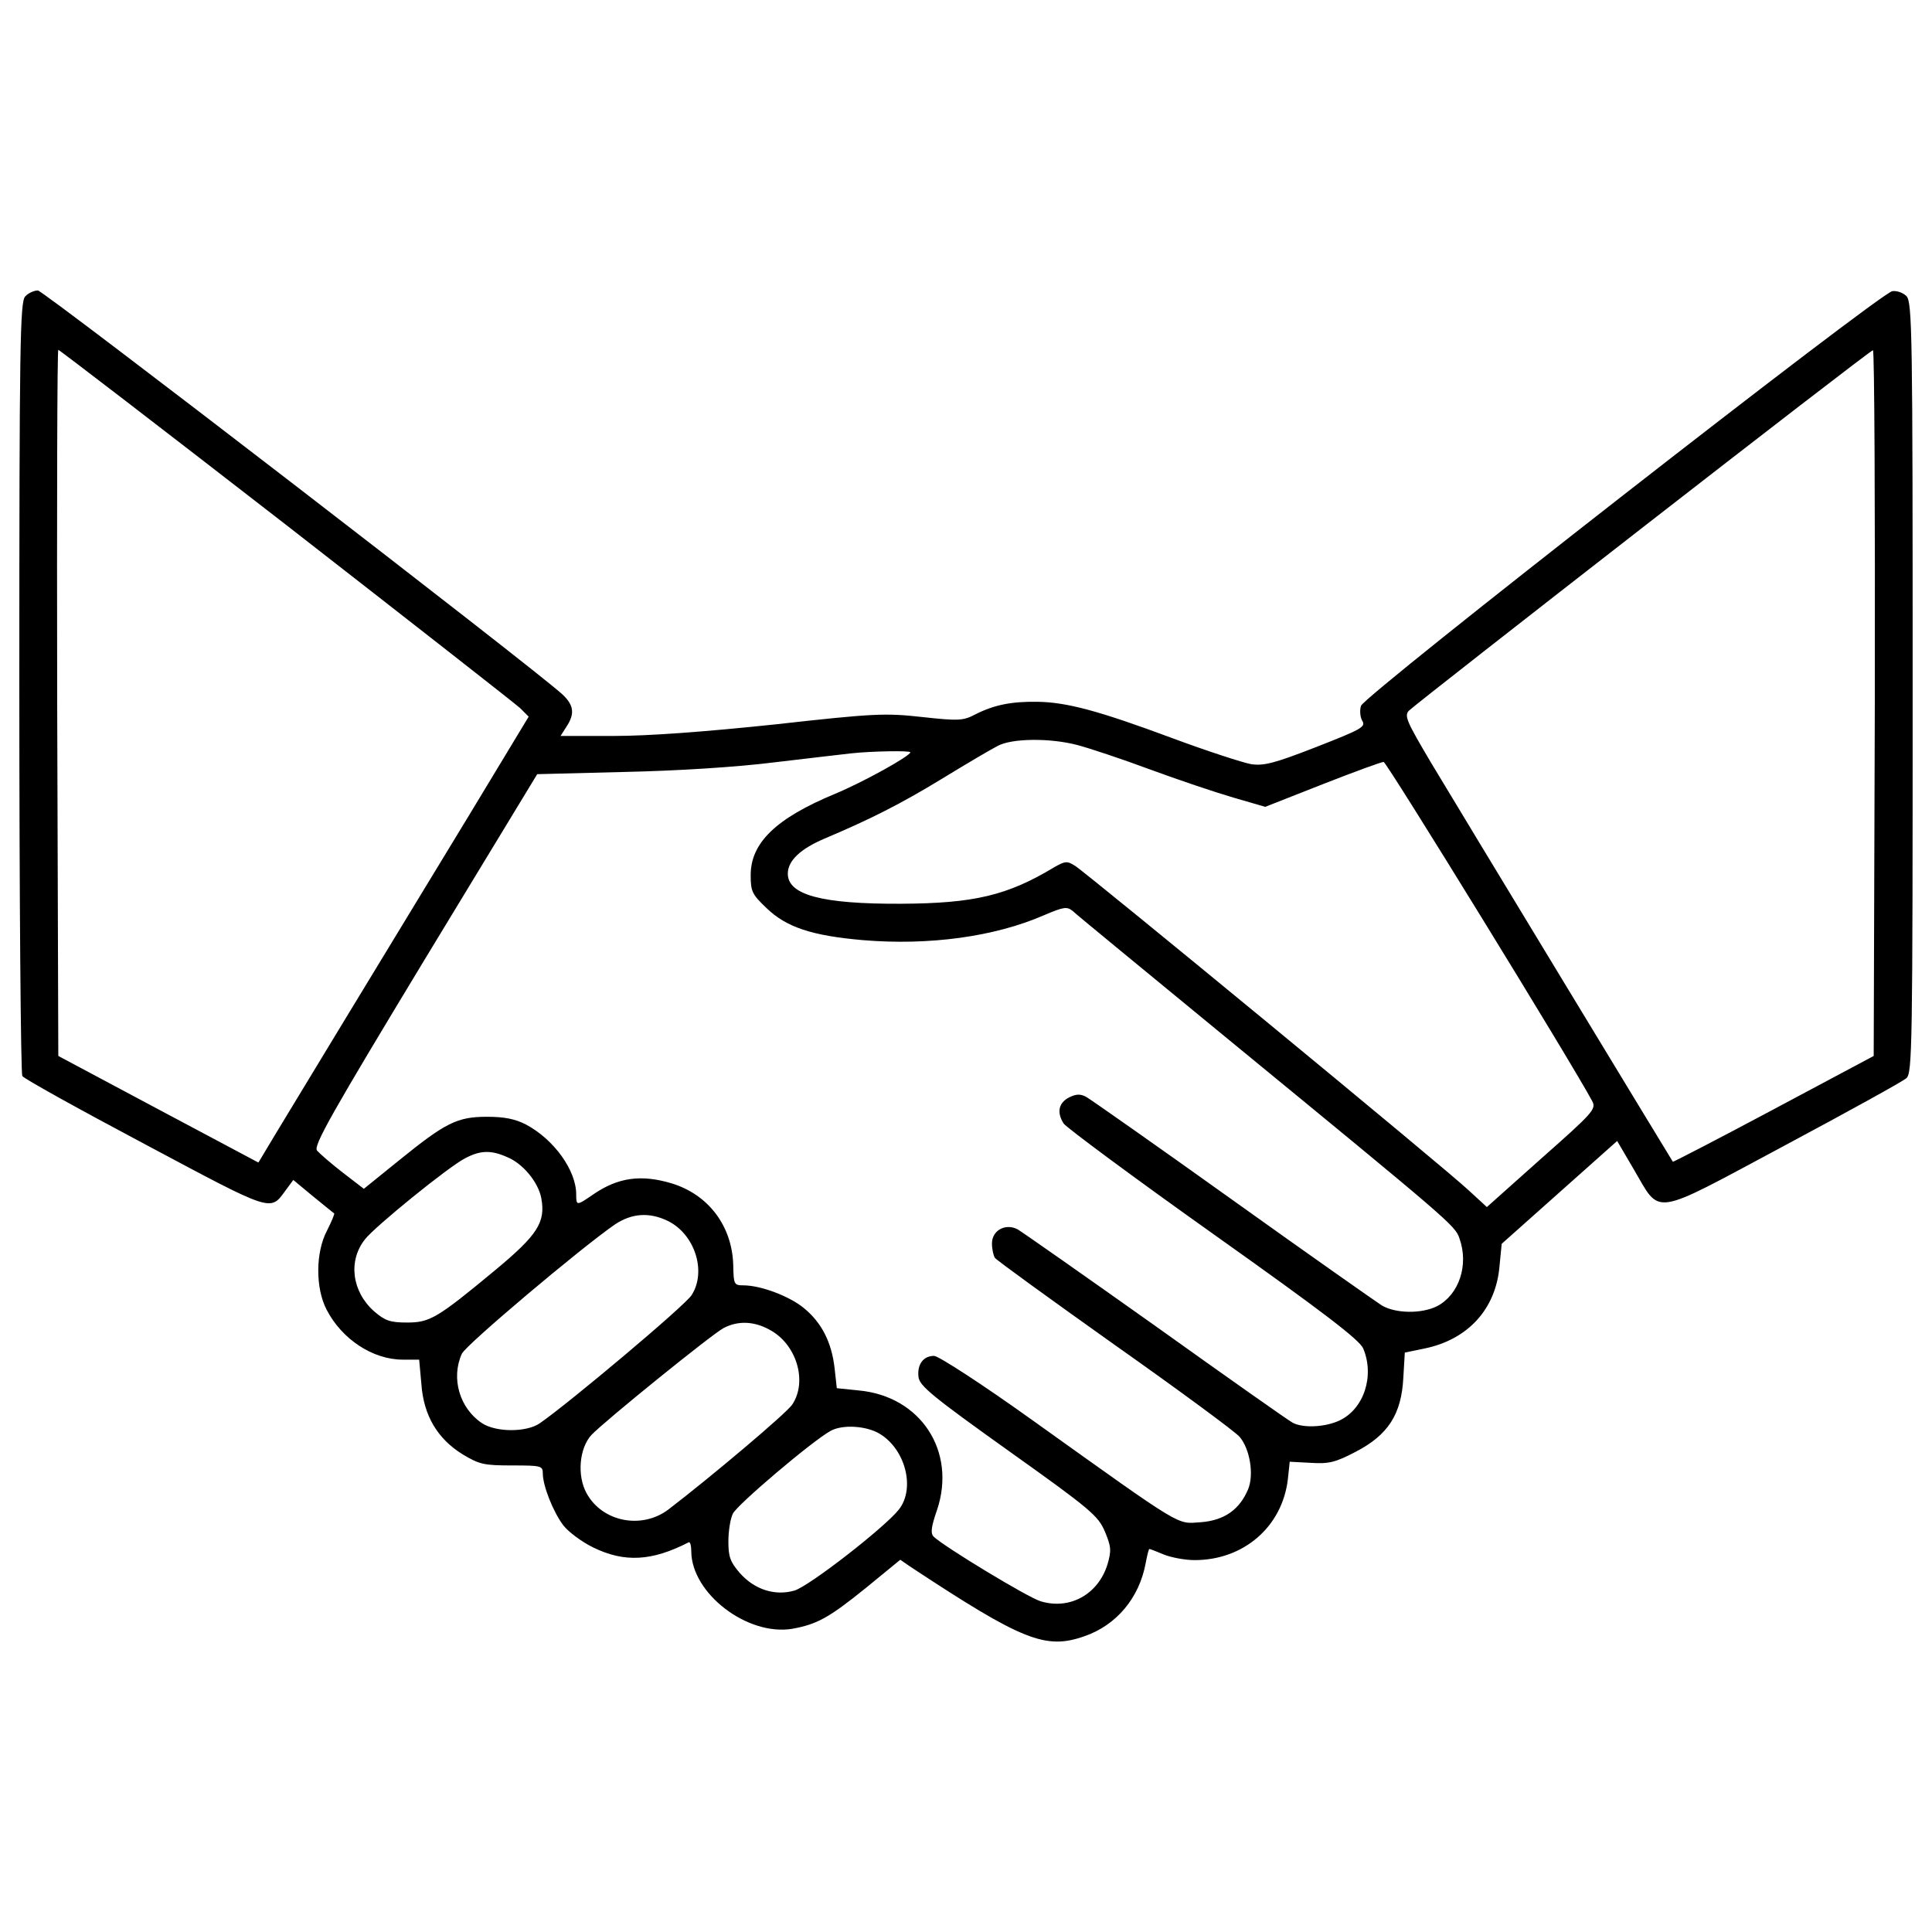 <?xml version="1.0" encoding="utf-8"?>
<!-- Svg Vector Icons : http://www.onlinewebfonts.com/icon -->
<!DOCTYPE svg PUBLIC "-//W3C//DTD SVG 1.1//EN" "http://www.w3.org/Graphics/SVG/1.1/DTD/svg11.dtd">
<svg version="1.1" xmlns="http://www.w3.org/2000/svg" xmlns:xlink="http://www.w3.org/1999/xlink" x="0px" y="0px" viewBox="0 0 1000 1000" width="64" height="64" enable-background="new 0 0 1000 1000" xml:space="preserve">
<g><g transform="translate(0,511) scale(0.1,-0.1)"><path d="M130.7,3575.9C103.8,3549,100,3339.6,100,1554.4c0-1095.3,7.7-2002.3,15.4-2013.8c7.7-13.4,292.1-171,632.2-351.7c670.6-357.4,649.5-351.6,732.1-238.3l38.4,51.9L1620-1082c57.6-46.1,105.7-86.5,109.5-88.4c3.8-1.9-13.4-42.3-36.5-88.4c-59.6-111.5-61.5-297.9-1.9-411.2c78.8-151.8,238.3-257.5,393.9-257.5h84.6l11.5-126.8c11.5-161.4,82.6-282.5,213.3-363.2c86.5-51.9,109.5-57.6,255.6-57.6c149.9,0,159.5-1.9,159.5-40.4c0-65.3,53.8-199.8,105.7-269c26.9-34.6,96.1-86.5,155.6-115.3c161.4-78.8,303.6-71.1,493.8,26.9c7.7,3.8,13.5-17.3,13.5-48c1.9-217.1,290.2-438.1,522.7-399.7c126.8,23.1,188.3,55.7,378.5,209.5l180.6,147.9l50-34.6c582.2-384.3,701.4-432.4,903.1-361.3c167.2,57.6,284.4,199.9,317.1,378.6c7.7,40.3,15.4,73,19.2,73c3.8,0,38.4-13.4,74.9-28.8c38.4-15.4,109.5-28.8,159.5-28.8c253.7,0,453.5,172.9,482.3,418.9l9.6,90.3l109.5-5.8c92.2-5.8,126.8,1.9,232.5,57.6c167.2,86.5,236.3,194.1,246,382.4l7.7,130.7l101.8,21.1c224.8,46.1,368.9,203.7,388.2,424.7l11.5,117.2l299.8,267.1l297.8,265.2l84.5-144.1c144.1-244,82.6-253.7,776.3,117.2c330.5,176.8,616.8,334.4,636,351.7c30.8,26.9,32.7,148,32.7,2023.4c0,1831.2-1.9,1996.5-32.7,2025.3c-17.3,17.3-50,28.8-73,25c-69.2-13.4-2734.4-2092.6-2749.8-2146.4c-7.7-25-3.8-61.5,7.7-78.8c17.3-30.7-9.6-44.2-240.2-134.5c-217.1-84.6-270.9-98-336.3-88.4c-42.3,7.7-226.7,67.3-407.4,134.5c-382.4,142.2-547.6,186.4-699.4,188.3c-132.6,1.9-221-15.4-317.1-63.4c-65.3-34.6-86.5-36.5-278.6-15.4c-190.2,21.1-247.9,19.2-762.9-38.4c-365.1-38.4-653.3-59.6-834-59.6h-274.8l30.7,48c44.2,67.3,38.4,111.4-21.1,167.2C2767.1,1648.6,224.9,3606.6,196.1,3606.6C176.9,3606.6,146.1,3593.2,130.7,3575.9z M1479.7,2394.1c641.8-499.6,1187.5-926.2,1212.5-949.3l44.2-44.2l-305.5-505.4c-169.1-278.6-466.9-768.6-661-1087.6c-194.1-320.9-370.9-611.1-392-647.6l-40.4-67.3L820.6-632.3L301.8-355.6L296,1471.8c-1.9,1005,0,1827.4,5.8,1827.4C307.5,3299.2,837.9,2891.8,1479.7,2394.1z M9704,1471.8l-5.8-1827.4l-518.8-276.7c-284.4-151.8-518.8-272.9-520.7-270.9c-5.8,7.7-1112.6,1833.2-1252.9,2067.6c-124.9,211.4-138.3,240.2-113.4,267.1c50,48,2384.7,1865.8,2402,1865.8C9702.1,3299.2,9705.9,2476.8,9704,1471.8z M5580.3,1252.7c57.7-15.4,226.7-71.1,370.9-124.9c146-53.8,340.1-119.1,432.4-146l165.2-48l297.8,117.2c161.4,63.4,303.6,115.3,315.1,115.3c15.4,0,980-1568,1079.9-1756.3c21.1-40.4,3.8-59.6-261.3-294L7696-1137.7l-94.1,86.5C7484.6-939.8,5626.4,589.8,5565,628.2c-42.3,26.9-51.9,25-109.5-7.7c-242.1-146-415.1-186.4-791.7-188.3c-411.2-1.9-586.1,46.1-586.1,155.6c0,67.3,65.3,128.8,192.2,182.5c236.3,99.9,392,178.7,603.4,307.5c128.8,78.8,259.4,155.7,290.2,171C5236.3,1289.2,5438.1,1291.2,5580.3,1252.7z M4711.8,1216.2c0-19.2-246-155.6-390.1-215.2c-305.5-126.8-436.2-253.6-436.2-420.8c0-84.6,7.7-99.9,82.6-171c101.8-98,232.5-142.2,497.7-165.3c342-28.8,682.2,17.3,937.7,128.8c103.8,44.2,119.1,46.1,149.9,21.1c17.3-17.3,378.6-313.2,801.3-661c1147.2-941.6,1177.9-966.6,1199.1-1031.9c50-138.4-1.9-292.1-115.3-351.6c-80.7-40.4-215.2-38.4-286.3,3.8c-32.7,21.2-380.5,265.2-772.5,545.7c-392,280.5-732.1,518.8-755.2,532.3c-30.7,17.3-51.9,17.3-88.4,0c-57.6-28.8-67.3-78.8-30.8-136.4c17.3-23,367-282.5,778.2-574.5c576.5-409.3,753.3-545.7,772.5-589.9c59.6-142.2,3.8-313.2-123-372.8c-73-34.6-188.3-40.4-242.1-11.5c-19.2,9.6-338.2,234.4-709.1,499.6c-370.9,263.3-691.8,488.1-714.8,501.5c-63.4,32.7-132.6-5.8-132.6-73c0-30.7,7.7-63.4,15.4-74.9c7.7-11.5,286.3-213.3,618.8-449.6c332.4-234.4,624.5-449.7,647.6-476.6c53.8-63.4,74.9-196,44.2-270.9c-44.2-105.7-123-161.4-244-171c-128.8-7.7-74.9-42.3-870.5,526.5c-257.5,184.5-488.1,334.4-511.1,334.4c-55.7,0-88.4-44.2-80.7-109.5c5.8-46.1,71.1-99.9,466.9-382.4c426.6-303.6,463.1-336.3,497.7-417c32.7-78.8,34.6-98,13.4-171c-48-153.7-194.1-236.3-345.9-190.2c-65.3,19.2-499.6,282.5-553.4,334.3c-17.3,17.3-13.4,50,17.3,138.4c101.8,303.6-84.6,589.9-407.4,618.7l-111.4,11.5l-11.5,103.8c-15.4,134.5-67.3,236.3-159.5,311.3c-74.9,61.5-222.9,117.2-313.2,117.2c-48,0-50,5.8-51.9,105.7c-5.8,201.8-128.7,365.1-320.9,422.8c-155.6,46.1-274.8,30.7-403.5-57.7c-86.5-59.6-88.4-59.6-88.4,0c0,124.9-115.3,284.4-259.4,361.3c-55.7,28.8-111.4,40.4-201.8,40.4c-155.6,0-215.2-30.8-457.3-226.8l-180.6-146L1773.7-959c-59.6,46.1-119.1,98-132.6,113.4C1620-822.6,1716-653.5,2198.4,144l582.2,958.9l451.6,11.5c272.9,5.8,580.3,25,778.2,50c180.6,21.1,357.4,42.3,393.9,46.1C4506.2,1222,4711.8,1225.8,4711.8,1216.2z M2623-878.3c82.6-32.6,163.3-130.7,178.7-213.3c23.1-124.9-19.2-190.2-236.4-370.9c-303.6-251.7-340.1-272.9-459.3-272.9c-86.5,0-113.4,9.6-169.1,57.6c-115.3,101.8-136.4,261.3-48,372.8c51.9,67.3,434.3,376.6,516.9,418.9C2484.7-843.7,2540.4-841.8,2623-878.3z M3455.1-1208.8c140.3-67.3,203.7-261.3,124.9-384.3c-30.7-51.9-641.8-565-787.8-664.9c-69.2-46.1-224.8-46.1-297.8,1.9c-115.3,76.9-161.4,232.5-103.8,359.3c21.1,46.1,618.7,549.6,791.7,668.7C3268.7-1170.4,3359-1162.7,3455.1-1208.8z M3981.6-1771.8c140.3-73,199.8-267.1,119.1-388.1c-28.8-44.2-420.8-374.7-641.8-543.8c-138.3-103.8-342-63.4-422.7,84.6c-50,90.3-38.4,232.5,25,301.7c67.3,71.1,622.6,520.7,684.1,553.4C3818.2-1725.7,3900.9-1727.6,3981.6-1771.8z M4554.2-2311.8c132.6-80.7,184.5-282.5,98-392c-73-92.2-463.1-395.8-540-418.9c-99.9-28.8-205.6,3.8-282.5,90.3c-50,57.7-59.6,84.6-59.6,163.3c0,51.9,9.6,117.2,23.1,144.1c19.2,44.2,411.2,376.6,505.4,428.5C4360.1-2261.8,4485-2269.5,4554.2-2311.8z"/></g></g>
</svg>